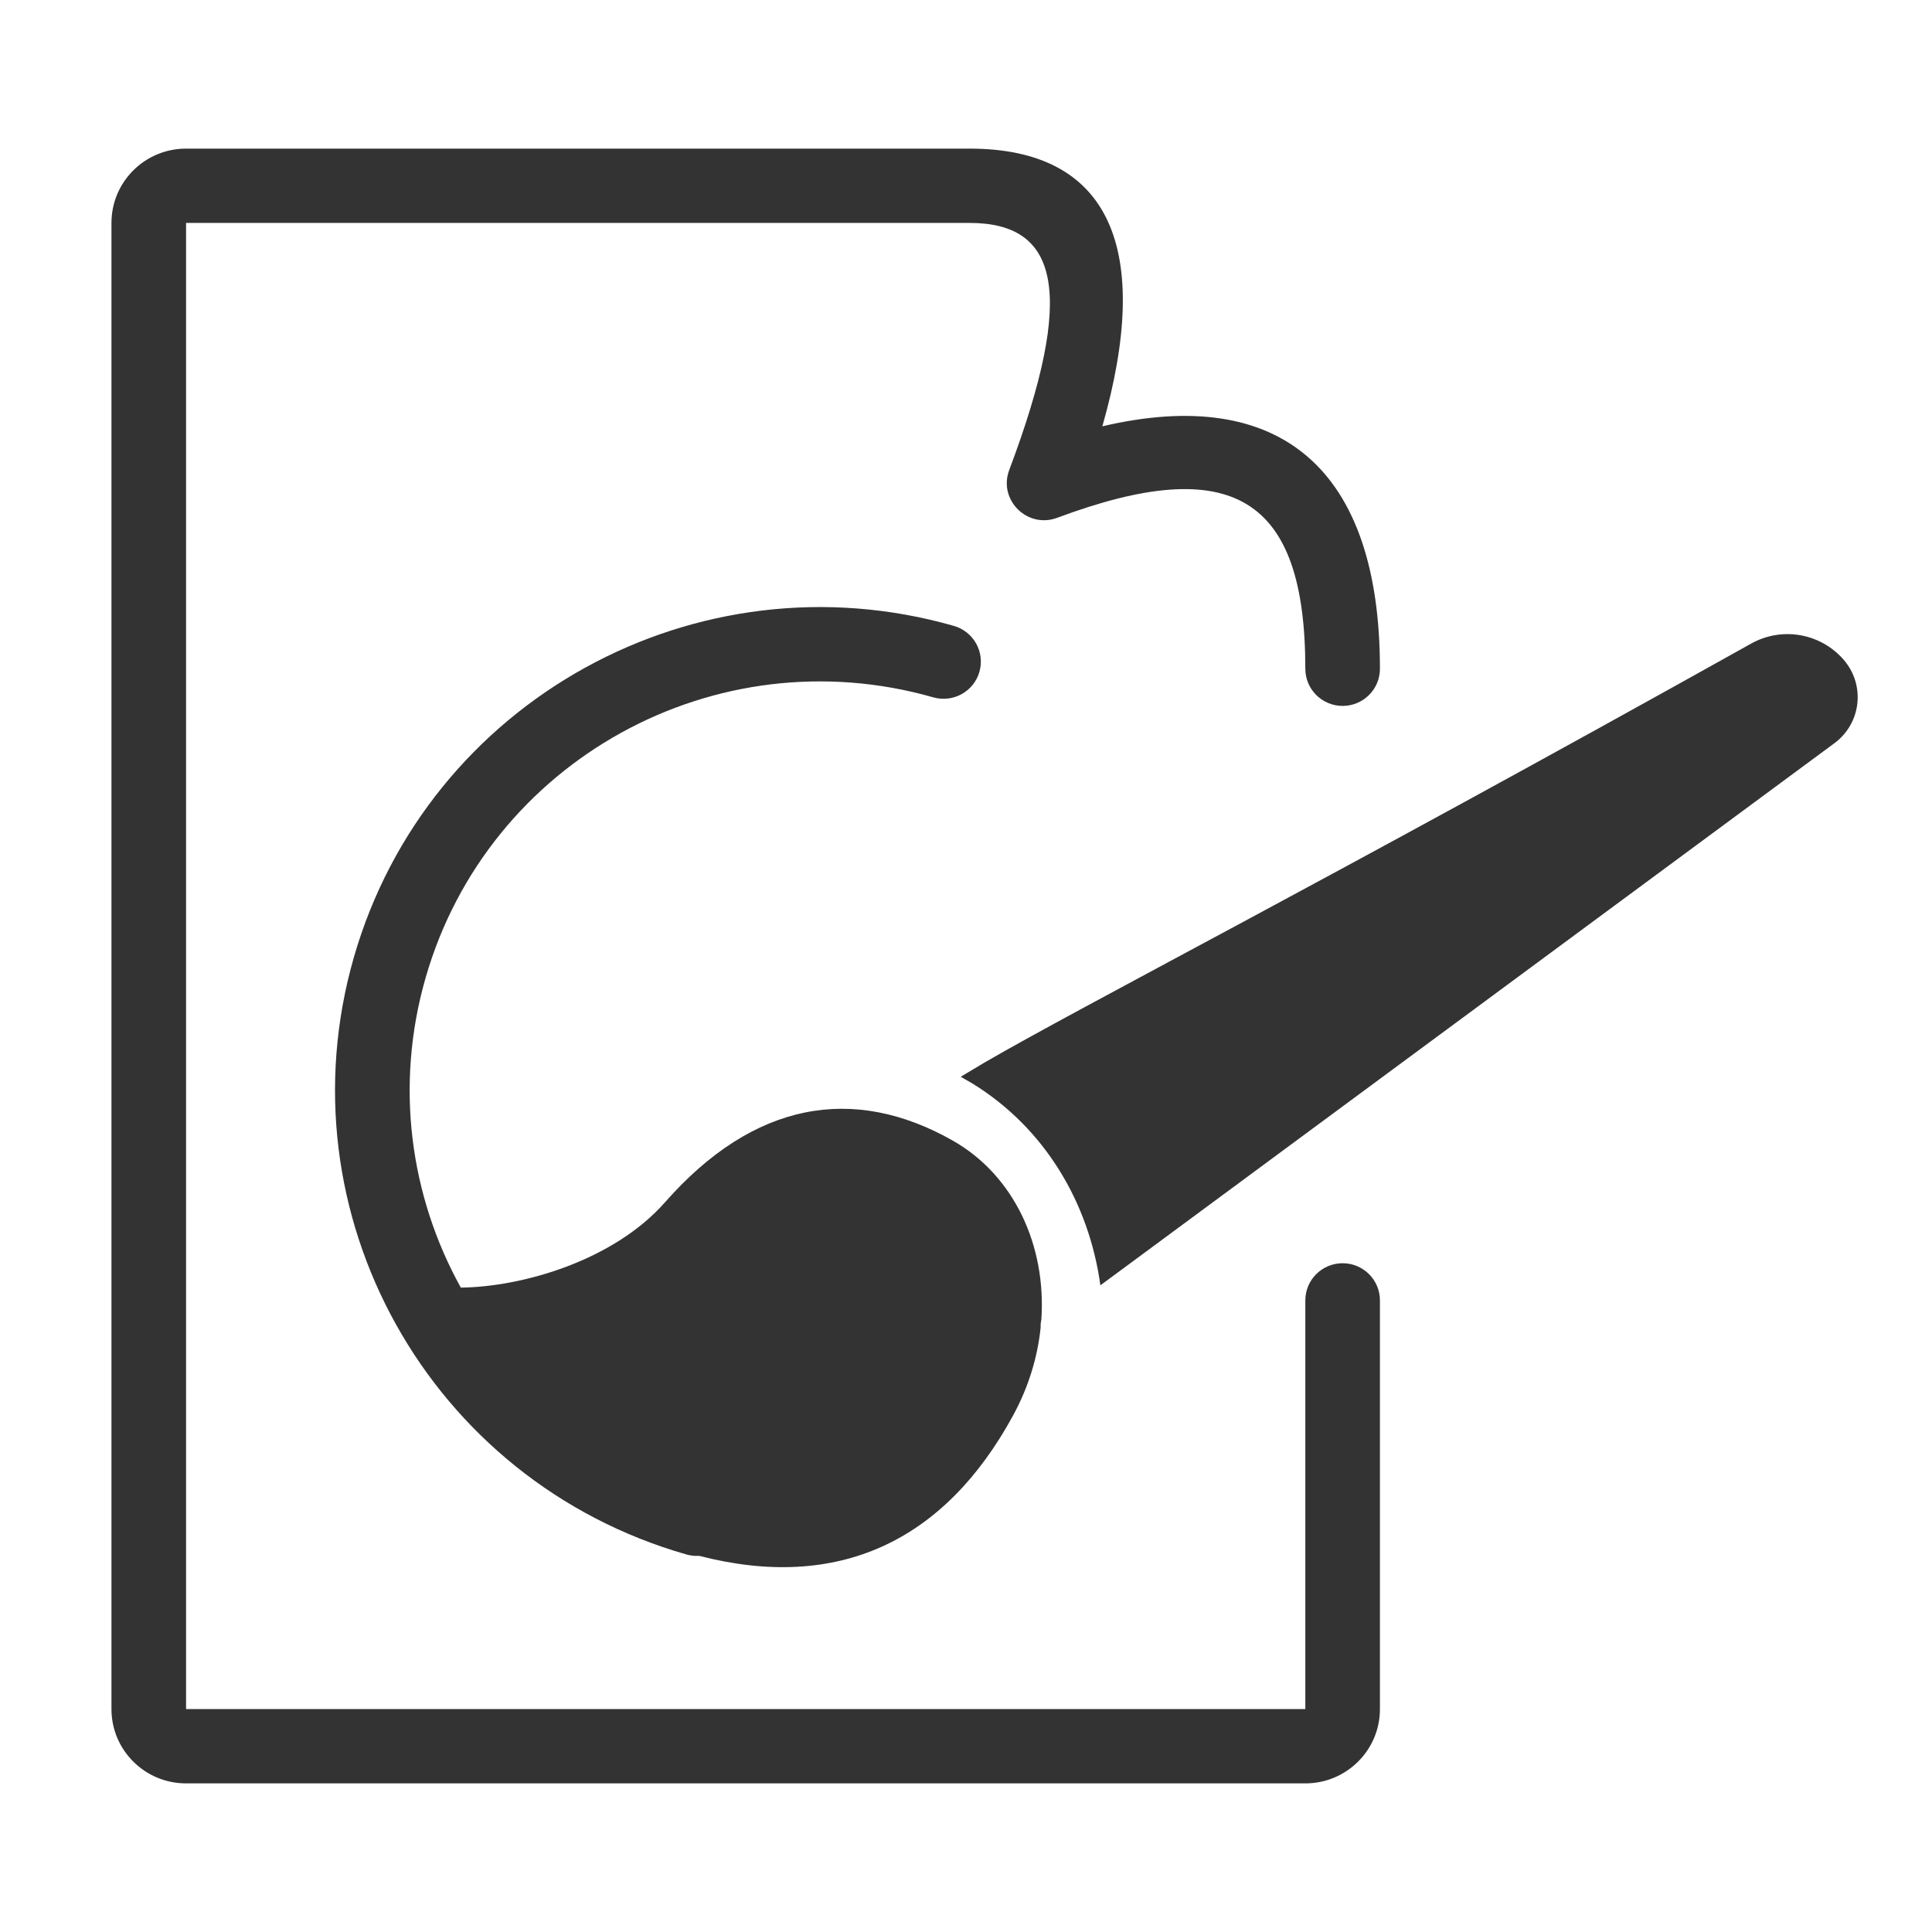 <?xml version="1.0" encoding="UTF-8"?>
<svg width="52px" height="52px" viewBox="0 0 52 52" version="1.1" xmlns="http://www.w3.org/2000/svg" xmlns:xlink="http://www.w3.org/1999/xlink">
    <title>adapt</title>
    <g id="adapt" stroke="none" stroke-width="1" fill="none" fill-rule="evenodd">
        <path d="M26.096,4 C29.909,4 31.022,6.739 29.67,11.474 C34.462,10.352 37.141,12.623 37.141,18 C37.141,18.552 36.692,19 36.137,19 C35.583,19 35.133,18.552 35.133,18 C35.133,13.39 33.178,12.173 28.456,13.936 C27.649,14.238 26.861,13.453 27.164,12.649 C28.965,7.864 28.498,6 26.096,6 L5.008,6 L5.008,46 L35.133,46 L35.133,35 C35.133,34.448 35.583,34 36.137,34 C36.692,34 37.141,34.448 37.141,35 L37.141,46 C37.141,47.105 36.242,48 35.133,48 L5.008,48 C3.899,48 3,47.105 3,46 L3,6 C3,4.895 3.899,4 5.008,4 L26.096,4 Z M25.673,16.846 C26.206,16.999 26.514,17.552 26.361,18.083 C26.209,18.614 25.653,18.921 25.119,18.769 C19.255,17.094 13.138,20.471 11.457,26.311 C10.618,29.223 11.041,32.198 12.403,34.656 C14.055,34.638 16.514,33.933 17.902,32.356 C20.29,29.644 22.972,29.187 25.638,30.696 C27.294,31.633 28.164,33.526 28.028,35.519 C28.012,35.589 28.006,35.661 28.009,35.733 C27.927,36.524 27.686,37.326 27.273,38.087 C25.419,41.501 22.546,42.839 18.82,41.876 C18.707,41.883 18.591,41.872 18.477,41.839 C11.546,39.86 7.539,32.661 9.526,25.76 C11.514,18.858 18.743,14.867 25.673,16.846 Z M49.63,17.766 C50.184,18.413 50.107,19.385 49.457,19.937 L49.385,19.995 L49.385,19.995 L29.617,34.595 C29.311,32.373 28.121,30.363 26.178,29.166 L25.858,28.981 L25.858,28.981 L26.494,28.601 C29.156,27.056 35.52,23.81 47.133,17.322 C47.965,16.857 49.011,17.043 49.63,17.766 Z" id="Shape" fill="#333333"></path>
    </g>
</svg>